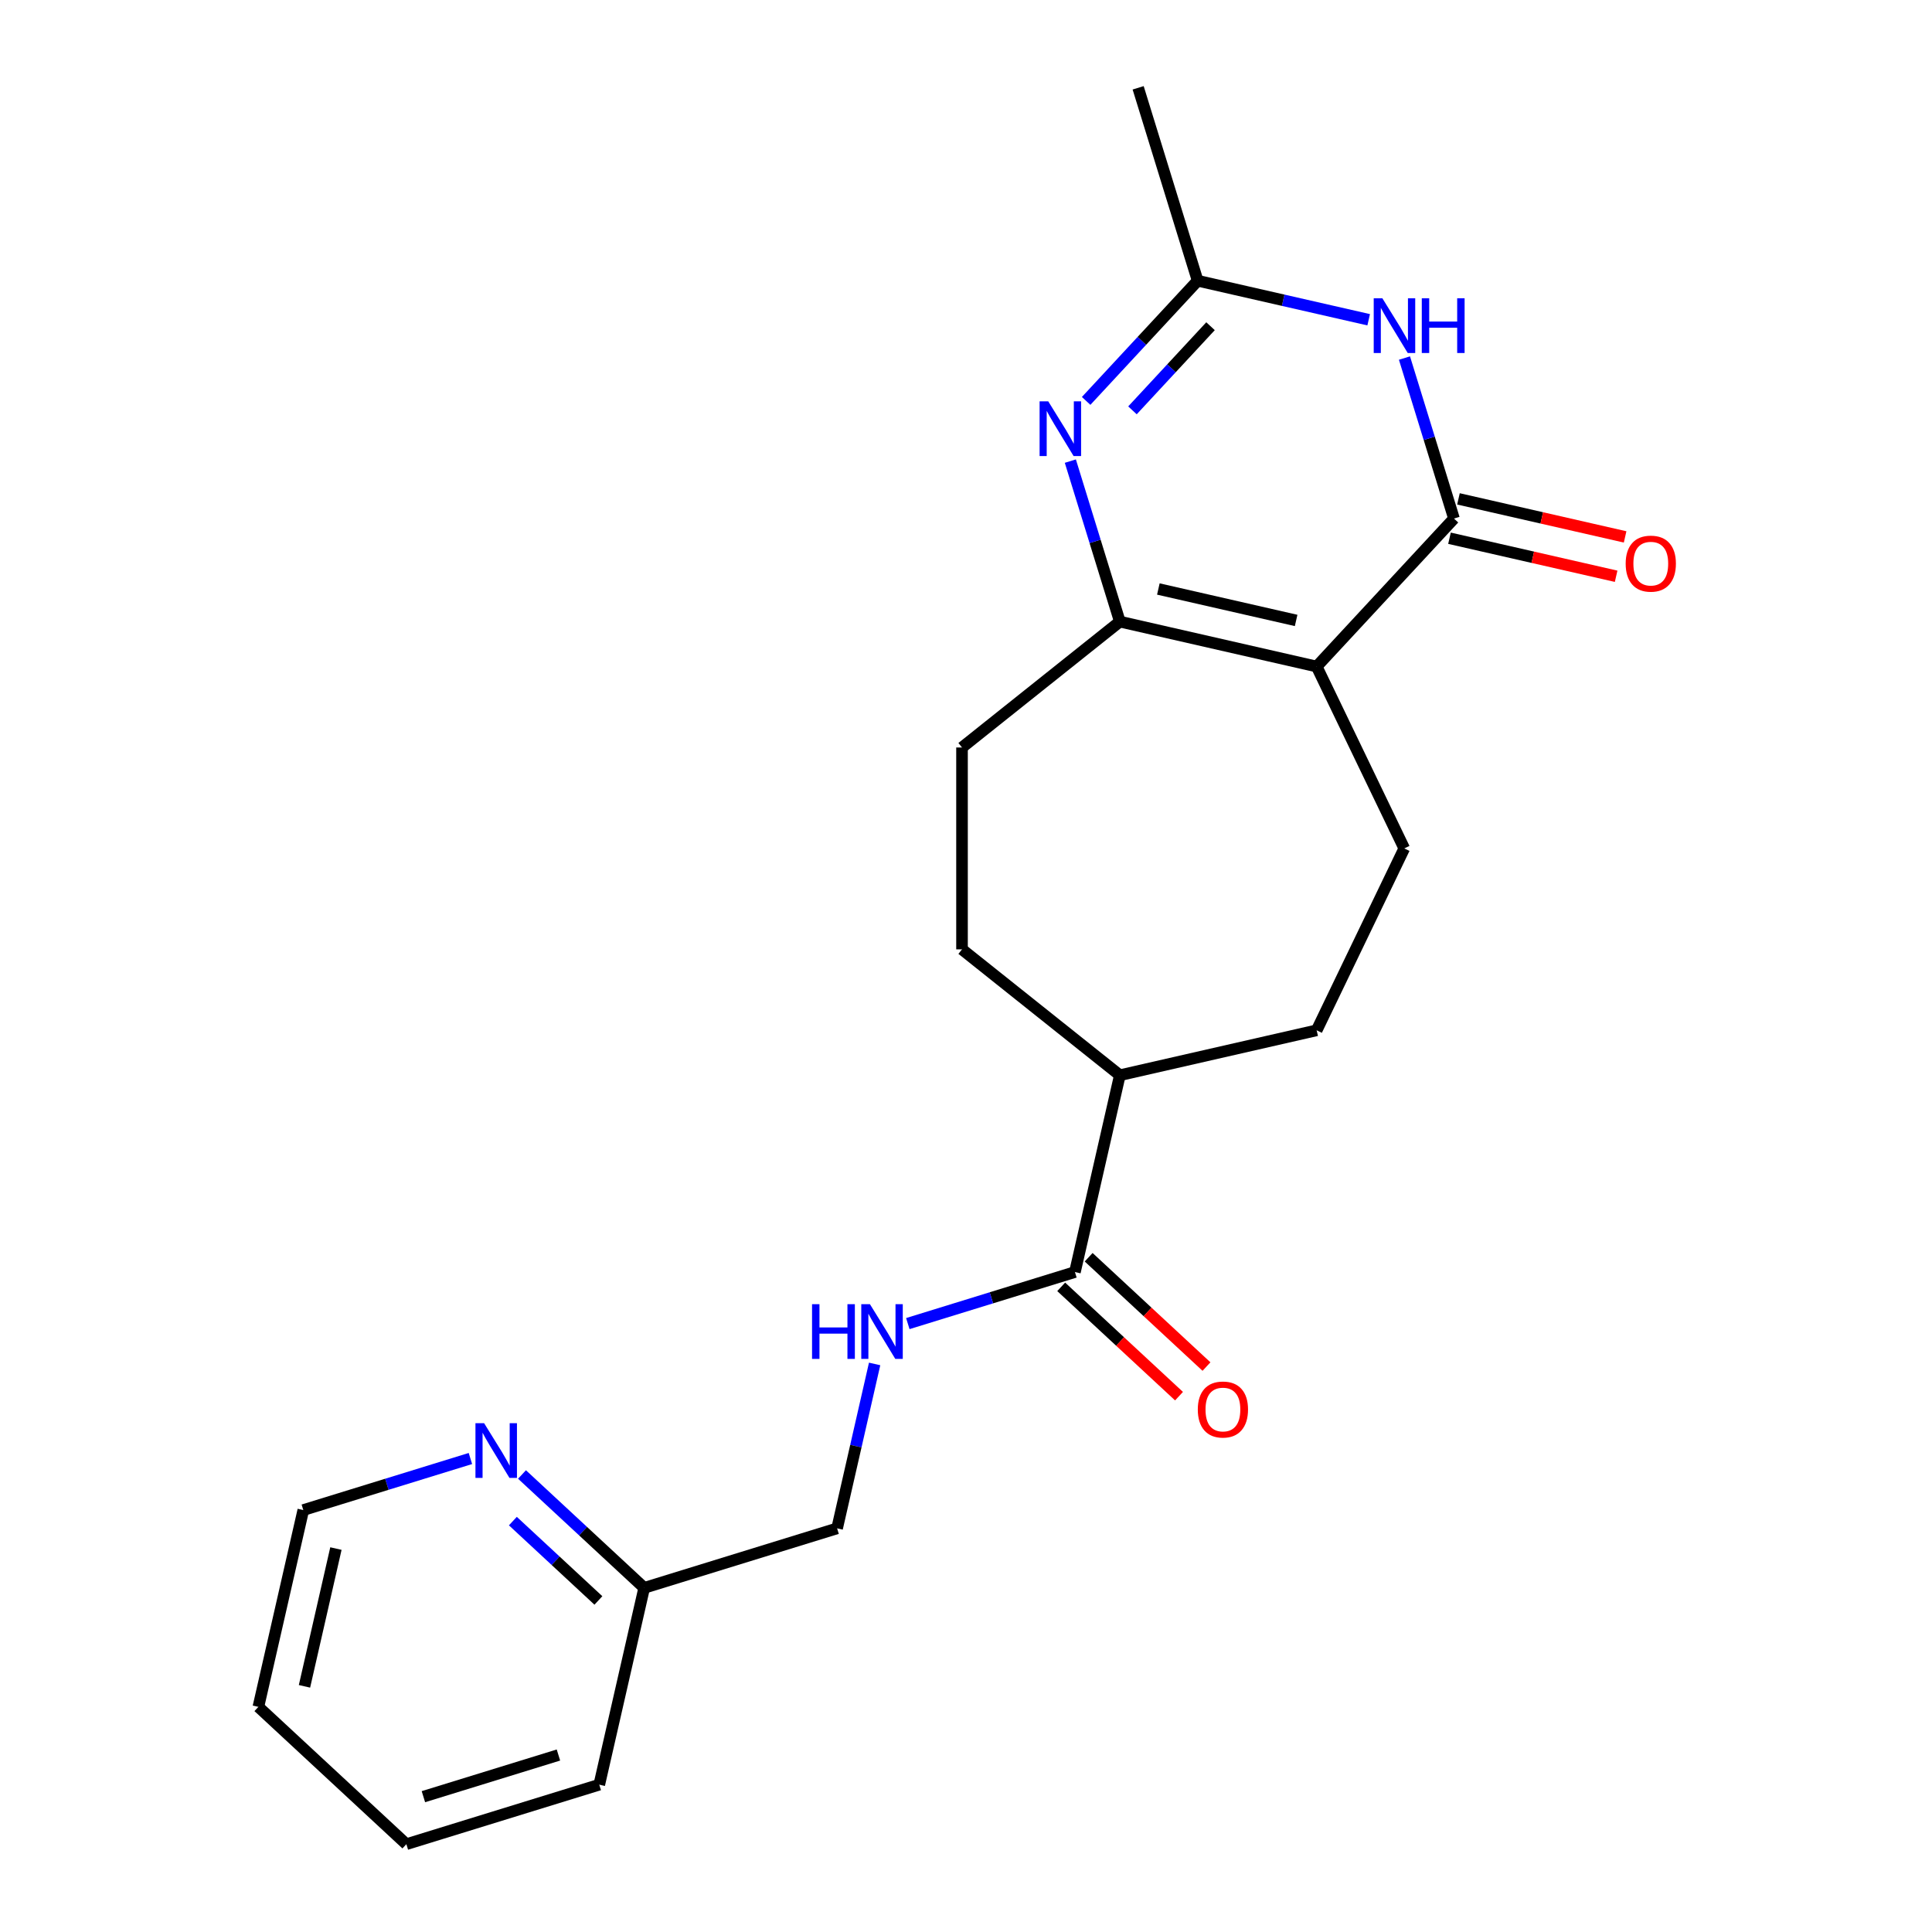 <?xml version='1.0' encoding='iso-8859-1'?>
<svg version='1.1' baseProfile='full'
              xmlns='http://www.w3.org/2000/svg'
                      xmlns:rdkit='http://www.rdkit.org/xml'
                      xmlns:xlink='http://www.w3.org/1999/xlink'
                  xml:space='preserve'
width='1000px' height='1000px' viewBox='0 0 1000 1000'>
<!-- END OF HEADER -->
<rect style='opacity:1.0;fill:#FFFFFF;stroke:none' width='1000' height='1000' x='0' y='0'> </rect>
<path class='bond-0' d='M 681.503,344.999 L 752.575,268.402' style='fill:none;fill-rule:evenodd;stroke:#000000;stroke-width:6px;stroke-linecap:butt;stroke-linejoin:miter;stroke-opacity:1' />
<path class='bond-1' d='M 681.503,344.999 L 579.632,321.748' style='fill:none;fill-rule:evenodd;stroke:#000000;stroke-width:6px;stroke-linecap:butt;stroke-linejoin:miter;stroke-opacity:1' />
<path class='bond-1' d='M 670.873,321.138 L 599.563,304.862' style='fill:none;fill-rule:evenodd;stroke:#000000;stroke-width:6px;stroke-linecap:butt;stroke-linejoin:miter;stroke-opacity:1' />
<path class='bond-6' d='M 681.503,344.999 L 726.84,439.142' style='fill:none;fill-rule:evenodd;stroke:#000000;stroke-width:6px;stroke-linecap:butt;stroke-linejoin:miter;stroke-opacity:1' />
<path class='bond-3' d='M 752.575,268.402 L 739.762,226.864' style='fill:none;fill-rule:evenodd;stroke:#000000;stroke-width:6px;stroke-linecap:butt;stroke-linejoin:miter;stroke-opacity:1' />
<path class='bond-3' d='M 739.762,226.864 L 726.949,185.326' style='fill:none;fill-rule:evenodd;stroke:#0000FF;stroke-width:6px;stroke-linecap:butt;stroke-linejoin:miter;stroke-opacity:1' />
<path class='bond-8' d='M 750.249,278.589 L 793.379,288.433' style='fill:none;fill-rule:evenodd;stroke:#000000;stroke-width:6px;stroke-linecap:butt;stroke-linejoin:miter;stroke-opacity:1' />
<path class='bond-8' d='M 793.379,288.433 L 836.508,298.277' style='fill:none;fill-rule:evenodd;stroke:#FF0000;stroke-width:6px;stroke-linecap:butt;stroke-linejoin:miter;stroke-opacity:1' />
<path class='bond-8' d='M 754.9,258.215 L 798.029,268.059' style='fill:none;fill-rule:evenodd;stroke:#000000;stroke-width:6px;stroke-linecap:butt;stroke-linejoin:miter;stroke-opacity:1' />
<path class='bond-8' d='M 798.029,268.059 L 841.158,277.903' style='fill:none;fill-rule:evenodd;stroke:#FF0000;stroke-width:6px;stroke-linecap:butt;stroke-linejoin:miter;stroke-opacity:1' />
<path class='bond-2' d='M 579.632,321.748 L 566.82,280.21' style='fill:none;fill-rule:evenodd;stroke:#000000;stroke-width:6px;stroke-linecap:butt;stroke-linejoin:miter;stroke-opacity:1' />
<path class='bond-2' d='M 566.82,280.21 L 554.007,238.672' style='fill:none;fill-rule:evenodd;stroke:#0000FF;stroke-width:6px;stroke-linecap:butt;stroke-linejoin:miter;stroke-opacity:1' />
<path class='bond-9' d='M 579.632,321.748 L 497.938,386.897' style='fill:none;fill-rule:evenodd;stroke:#000000;stroke-width:6px;stroke-linecap:butt;stroke-linejoin:miter;stroke-opacity:1' />
<path class='bond-4' d='M 562.185,207.509 L 591.045,176.406' style='fill:none;fill-rule:evenodd;stroke:#0000FF;stroke-width:6px;stroke-linecap:butt;stroke-linejoin:miter;stroke-opacity:1' />
<path class='bond-4' d='M 591.045,176.406 L 619.905,145.303' style='fill:none;fill-rule:evenodd;stroke:#000000;stroke-width:6px;stroke-linecap:butt;stroke-linejoin:miter;stroke-opacity:1' />
<path class='bond-4' d='M 586.163,212.393 L 606.364,190.62' style='fill:none;fill-rule:evenodd;stroke:#0000FF;stroke-width:6px;stroke-linecap:butt;stroke-linejoin:miter;stroke-opacity:1' />
<path class='bond-4' d='M 606.364,190.62 L 626.566,168.848' style='fill:none;fill-rule:evenodd;stroke:#000000;stroke-width:6px;stroke-linecap:butt;stroke-linejoin:miter;stroke-opacity:1' />
<path class='bond-23' d='M 708.423,165.507 L 664.164,155.405' style='fill:none;fill-rule:evenodd;stroke:#0000FF;stroke-width:6px;stroke-linecap:butt;stroke-linejoin:miter;stroke-opacity:1' />
<path class='bond-23' d='M 664.164,155.405 L 619.905,145.303' style='fill:none;fill-rule:evenodd;stroke:#000000;stroke-width:6px;stroke-linecap:butt;stroke-linejoin:miter;stroke-opacity:1' />
<path class='bond-17' d='M 619.905,145.303 L 589.106,45.455' style='fill:none;fill-rule:evenodd;stroke:#000000;stroke-width:6px;stroke-linecap:butt;stroke-linejoin:miter;stroke-opacity:1' />
<path class='bond-5' d='M 556.381,658.407 L 579.632,556.536' style='fill:none;fill-rule:evenodd;stroke:#000000;stroke-width:6px;stroke-linecap:butt;stroke-linejoin:miter;stroke-opacity:1' />
<path class='bond-7' d='M 556.381,658.407 L 513.133,671.747' style='fill:none;fill-rule:evenodd;stroke:#000000;stroke-width:6px;stroke-linecap:butt;stroke-linejoin:miter;stroke-opacity:1' />
<path class='bond-7' d='M 513.133,671.747 L 469.885,685.087' style='fill:none;fill-rule:evenodd;stroke:#0000FF;stroke-width:6px;stroke-linecap:butt;stroke-linejoin:miter;stroke-opacity:1' />
<path class='bond-12' d='M 549.274,666.066 L 579.766,694.359' style='fill:none;fill-rule:evenodd;stroke:#000000;stroke-width:6px;stroke-linecap:butt;stroke-linejoin:miter;stroke-opacity:1' />
<path class='bond-12' d='M 579.766,694.359 L 610.258,722.652' style='fill:none;fill-rule:evenodd;stroke:#FF0000;stroke-width:6px;stroke-linecap:butt;stroke-linejoin:miter;stroke-opacity:1' />
<path class='bond-12' d='M 563.488,650.747 L 593.98,679.04' style='fill:none;fill-rule:evenodd;stroke:#000000;stroke-width:6px;stroke-linecap:butt;stroke-linejoin:miter;stroke-opacity:1' />
<path class='bond-12' d='M 593.98,679.04 L 624.473,707.333' style='fill:none;fill-rule:evenodd;stroke:#FF0000;stroke-width:6px;stroke-linecap:butt;stroke-linejoin:miter;stroke-opacity:1' />
<path class='bond-13' d='M 726.84,439.142 L 681.503,533.285' style='fill:none;fill-rule:evenodd;stroke:#000000;stroke-width:6px;stroke-linecap:butt;stroke-linejoin:miter;stroke-opacity:1' />
<path class='bond-15' d='M 452.705,705.978 L 442.993,748.527' style='fill:none;fill-rule:evenodd;stroke:#0000FF;stroke-width:6px;stroke-linecap:butt;stroke-linejoin:miter;stroke-opacity:1' />
<path class='bond-15' d='M 442.993,748.527 L 433.281,791.077' style='fill:none;fill-rule:evenodd;stroke:#000000;stroke-width:6px;stroke-linecap:butt;stroke-linejoin:miter;stroke-opacity:1' />
<path class='bond-14' d='M 497.938,386.897 L 497.938,491.387' style='fill:none;fill-rule:evenodd;stroke:#000000;stroke-width:6px;stroke-linecap:butt;stroke-linejoin:miter;stroke-opacity:1' />
<path class='bond-10' d='M 579.632,556.536 L 681.503,533.285' style='fill:none;fill-rule:evenodd;stroke:#000000;stroke-width:6px;stroke-linecap:butt;stroke-linejoin:miter;stroke-opacity:1' />
<path class='bond-22' d='M 579.632,556.536 L 497.938,491.387' style='fill:none;fill-rule:evenodd;stroke:#000000;stroke-width:6px;stroke-linecap:butt;stroke-linejoin:miter;stroke-opacity:1' />
<path class='bond-11' d='M 270.188,763.193 L 301.811,792.534' style='fill:none;fill-rule:evenodd;stroke:#0000FF;stroke-width:6px;stroke-linecap:butt;stroke-linejoin:miter;stroke-opacity:1' />
<path class='bond-11' d='M 301.811,792.534 L 333.433,821.876' style='fill:none;fill-rule:evenodd;stroke:#000000;stroke-width:6px;stroke-linecap:butt;stroke-linejoin:miter;stroke-opacity:1' />
<path class='bond-11' d='M 265.461,787.315 L 287.596,807.854' style='fill:none;fill-rule:evenodd;stroke:#0000FF;stroke-width:6px;stroke-linecap:butt;stroke-linejoin:miter;stroke-opacity:1' />
<path class='bond-11' d='M 287.596,807.854 L 309.732,828.393' style='fill:none;fill-rule:evenodd;stroke:#000000;stroke-width:6px;stroke-linecap:butt;stroke-linejoin:miter;stroke-opacity:1' />
<path class='bond-18' d='M 243.484,754.923 L 200.236,768.263' style='fill:none;fill-rule:evenodd;stroke:#0000FF;stroke-width:6px;stroke-linecap:butt;stroke-linejoin:miter;stroke-opacity:1' />
<path class='bond-18' d='M 200.236,768.263 L 156.988,781.603' style='fill:none;fill-rule:evenodd;stroke:#000000;stroke-width:6px;stroke-linecap:butt;stroke-linejoin:miter;stroke-opacity:1' />
<path class='bond-16' d='M 433.281,791.077 L 333.433,821.876' style='fill:none;fill-rule:evenodd;stroke:#000000;stroke-width:6px;stroke-linecap:butt;stroke-linejoin:miter;stroke-opacity:1' />
<path class='bond-19' d='M 333.433,821.876 L 310.182,923.746' style='fill:none;fill-rule:evenodd;stroke:#000000;stroke-width:6px;stroke-linecap:butt;stroke-linejoin:miter;stroke-opacity:1' />
<path class='bond-24' d='M 156.988,781.603 L 133.737,883.474' style='fill:none;fill-rule:evenodd;stroke:#000000;stroke-width:6px;stroke-linecap:butt;stroke-linejoin:miter;stroke-opacity:1' />
<path class='bond-24' d='M 173.874,801.534 L 157.598,872.844' style='fill:none;fill-rule:evenodd;stroke:#000000;stroke-width:6px;stroke-linecap:butt;stroke-linejoin:miter;stroke-opacity:1' />
<path class='bond-21' d='M 310.182,923.746 L 210.334,954.545' style='fill:none;fill-rule:evenodd;stroke:#000000;stroke-width:6px;stroke-linecap:butt;stroke-linejoin:miter;stroke-opacity:1' />
<path class='bond-21' d='M 289.045,908.397 L 219.151,929.956' style='fill:none;fill-rule:evenodd;stroke:#000000;stroke-width:6px;stroke-linecap:butt;stroke-linejoin:miter;stroke-opacity:1' />
<path class='bond-20' d='M 133.737,883.474 L 210.334,954.545' style='fill:none;fill-rule:evenodd;stroke:#000000;stroke-width:6px;stroke-linecap:butt;stroke-linejoin:miter;stroke-opacity:1' />
<path  class='atom-3' d='M 542.573 207.74
L 551.853 222.74
Q 552.773 224.22, 554.253 226.9
Q 555.733 229.58, 555.813 229.74
L 555.813 207.74
L 559.573 207.74
L 559.573 236.06
L 555.693 236.06
L 545.733 219.66
Q 544.573 217.74, 543.333 215.54
Q 542.133 213.34, 541.773 212.66
L 541.773 236.06
L 538.093 236.06
L 538.093 207.74
L 542.573 207.74
' fill='#0000FF'/>
<path  class='atom-4' d='M 715.515 154.394
L 724.795 169.394
Q 725.715 170.874, 727.195 173.554
Q 728.675 176.234, 728.755 176.394
L 728.755 154.394
L 732.515 154.394
L 732.515 182.714
L 728.635 182.714
L 718.675 166.314
Q 717.515 164.394, 716.275 162.194
Q 715.075 159.994, 714.715 159.314
L 714.715 182.714
L 711.035 182.714
L 711.035 154.394
L 715.515 154.394
' fill='#0000FF'/>
<path  class='atom-4' d='M 735.915 154.394
L 739.755 154.394
L 739.755 166.434
L 754.235 166.434
L 754.235 154.394
L 758.075 154.394
L 758.075 182.714
L 754.235 182.714
L 754.235 169.634
L 739.755 169.634
L 739.755 182.714
L 735.915 182.714
L 735.915 154.394
' fill='#0000FF'/>
<path  class='atom-8' d='M 420.313 675.046
L 424.153 675.046
L 424.153 687.086
L 438.633 687.086
L 438.633 675.046
L 442.473 675.046
L 442.473 703.366
L 438.633 703.366
L 438.633 690.286
L 424.153 690.286
L 424.153 703.366
L 420.313 703.366
L 420.313 675.046
' fill='#0000FF'/>
<path  class='atom-8' d='M 450.273 675.046
L 459.553 690.046
Q 460.473 691.526, 461.953 694.206
Q 463.433 696.886, 463.513 697.046
L 463.513 675.046
L 467.273 675.046
L 467.273 703.366
L 463.393 703.366
L 453.433 686.966
Q 452.273 685.046, 451.033 682.846
Q 449.833 680.646, 449.473 679.966
L 449.473 703.366
L 445.793 703.366
L 445.793 675.046
L 450.273 675.046
' fill='#0000FF'/>
<path  class='atom-9' d='M 841.445 291.734
Q 841.445 284.934, 844.805 281.134
Q 848.165 277.334, 854.445 277.334
Q 860.725 277.334, 864.085 281.134
Q 867.445 284.934, 867.445 291.734
Q 867.445 298.614, 864.045 302.534
Q 860.645 306.414, 854.445 306.414
Q 848.205 306.414, 844.805 302.534
Q 841.445 298.654, 841.445 291.734
M 854.445 303.214
Q 858.765 303.214, 861.085 300.334
Q 863.445 297.414, 863.445 291.734
Q 863.445 286.174, 861.085 283.374
Q 858.765 280.534, 854.445 280.534
Q 850.125 280.534, 847.765 283.334
Q 845.445 286.134, 845.445 291.734
Q 845.445 297.454, 847.765 300.334
Q 850.125 303.214, 854.445 303.214
' fill='#FF0000'/>
<path  class='atom-12' d='M 250.576 736.644
L 259.856 751.644
Q 260.776 753.124, 262.256 755.804
Q 263.736 758.484, 263.816 758.644
L 263.816 736.644
L 267.576 736.644
L 267.576 764.964
L 263.696 764.964
L 253.736 748.564
Q 252.576 746.644, 251.336 744.444
Q 250.136 742.244, 249.776 741.564
L 249.776 764.964
L 246.096 764.964
L 246.096 736.644
L 250.576 736.644
' fill='#0000FF'/>
<path  class='atom-13' d='M 619.978 729.558
Q 619.978 722.758, 623.338 718.958
Q 626.698 715.158, 632.978 715.158
Q 639.258 715.158, 642.618 718.958
Q 645.978 722.758, 645.978 729.558
Q 645.978 736.438, 642.578 740.358
Q 639.178 744.238, 632.978 744.238
Q 626.738 744.238, 623.338 740.358
Q 619.978 736.478, 619.978 729.558
M 632.978 741.038
Q 637.298 741.038, 639.618 738.158
Q 641.978 735.238, 641.978 729.558
Q 641.978 723.998, 639.618 721.198
Q 637.298 718.358, 632.978 718.358
Q 628.658 718.358, 626.298 721.158
Q 623.978 723.958, 623.978 729.558
Q 623.978 735.278, 626.298 738.158
Q 628.658 741.038, 632.978 741.038
' fill='#FF0000'/>
</svg>
